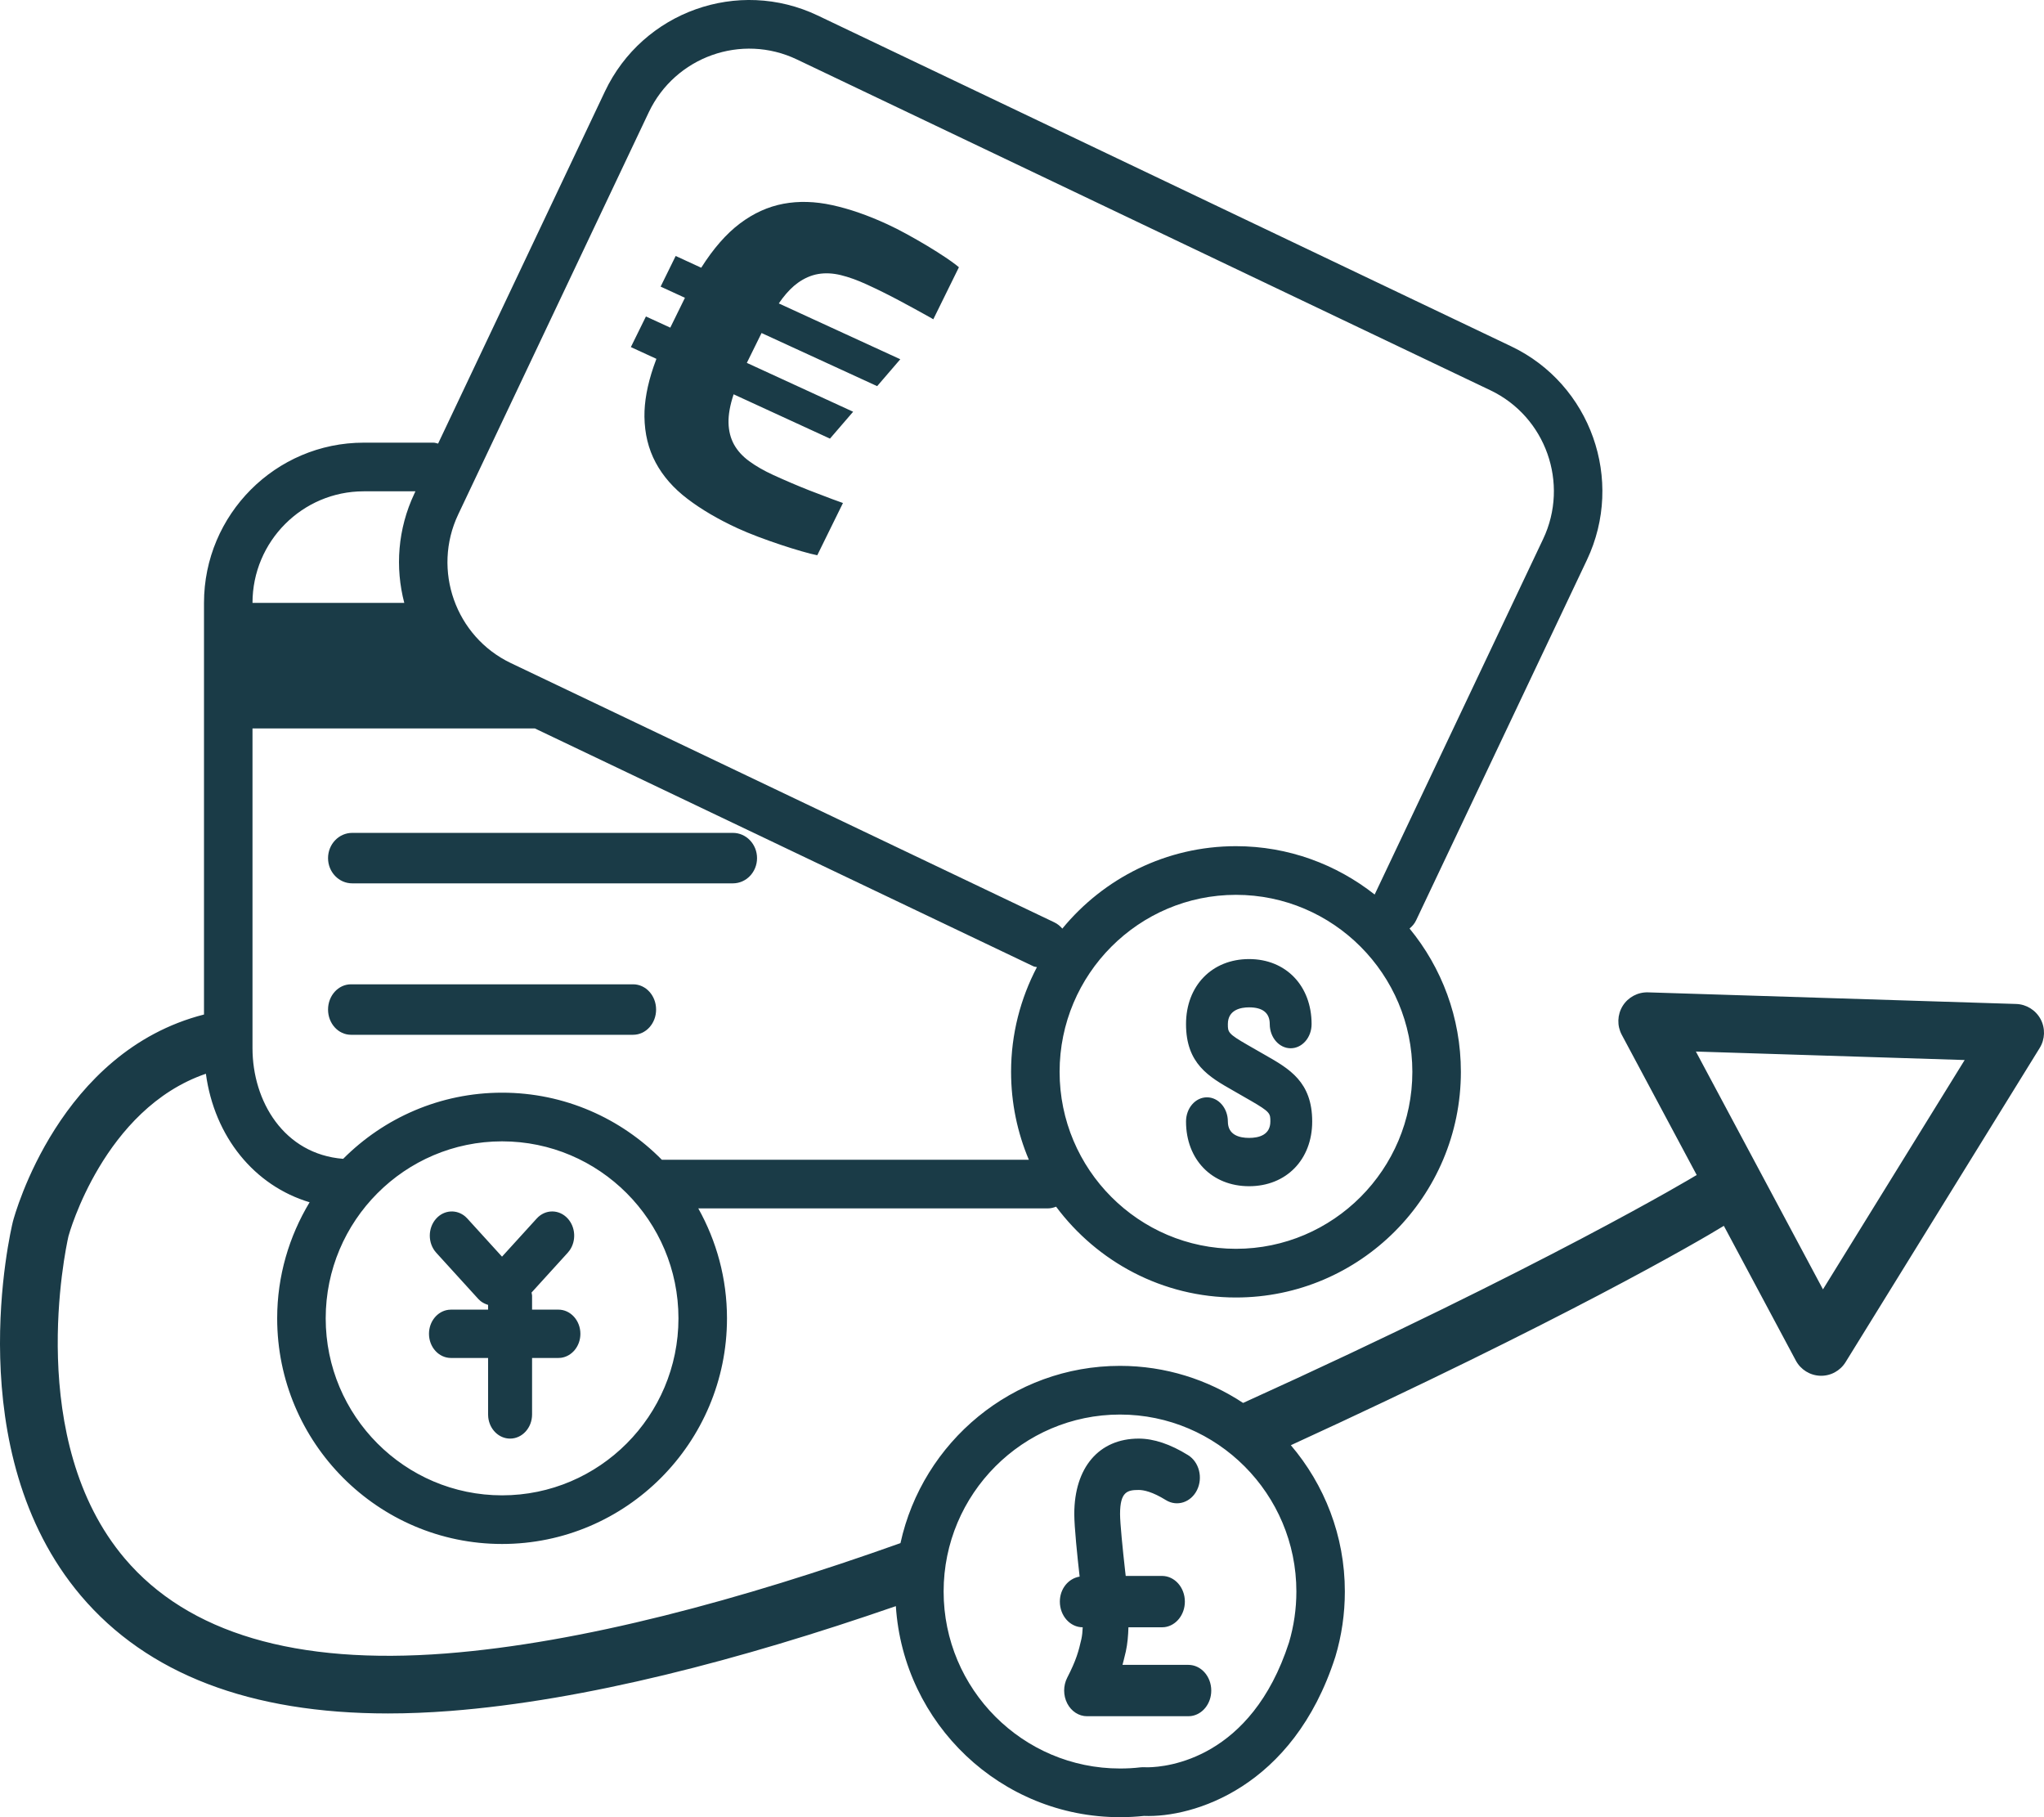 <?xml version="1.0" encoding="UTF-8"?>
<svg width="81px" height="72px" viewBox="0 0 81 72" version="1.1" xmlns="http://www.w3.org/2000/svg" xmlns:xlink="http://www.w3.org/1999/xlink">
    <title>A4DF1C97-63B2-4D3B-BA43-E6B53CF6CCCC@1,5x</title>
    <g id="Welcome" stroke="none" stroke-width="1" fill="none" fill-rule="evenodd">
        <g id="02_2_Payments" transform="translate(-515, -935)" fill="#1A3B47">
            <g id="entradilla" transform="translate(160, 851)">
                <g id="Group" transform="translate(11, 84)">
                    <g id="PAY_ico2" transform="translate(344, 0)">
                        <path d="M25.089,39 L13.91,39 C13.407,39 13,39.448 13,40.001 C13,40.553 13.407,41 13.91,41 L25.089,41 C25.593,41 26,40.553 26,40.001 C26,39.448 25.593,39 25.089,39" id="Fill-1"></path>
                        <path d="M29.043,33 L13.957,33 C13.429,33 13,33.448 13,34.001 C13,34.553 13.429,35 13.957,35 L29.043,35 C29.571,35 30,34.553 30,34.001 C30,33.448 29.571,33 29.043,33" id="Fill-3"></path>
                        <path d="M23.973,3.622 C25.473,0.46 29.252,-0.889 32.406,0.615 L32.406,0.615 L59.889,13.724 C63.04,15.227 64.385,19.023 62.888,22.184 L62.888,22.184 L56.119,36.463 C56.057,36.596 55.964,36.702 55.858,36.79 C57.128,38.334 57.892,40.313 57.892,42.468 C57.892,47.399 53.894,51.409 48.98,51.409 C46.064,51.409 43.478,49.991 41.851,47.811 C41.747,47.851 41.638,47.879 41.52,47.879 L41.52,47.879 L27.672,47.879 C28.394,49.17 28.809,50.654 28.809,52.235 C28.809,57.165 24.811,61.175 19.897,61.175 C14.982,61.175 10.984,57.165 10.984,52.235 C10.984,50.551 11.459,48.981 12.269,47.636 C10.085,46.983 8.499,45.049 8.159,42.544 C4.107,43.93 2.73,48.916 2.717,48.967 L2.717,48.967 L2.71,48.995 C2.592,49.516 0.982,57.081 4.947,61.754 C7.455,64.71 11.736,65.974 17.666,65.514 C23.055,65.094 29.346,63.398 35.684,61.141 C36.562,57.13 40.127,54.118 44.383,54.118 C46.184,54.118 47.859,54.661 49.262,55.587 C61.195,50.177 67.12,46.631 67.205,46.574 C67.216,46.566 67.228,46.566 67.239,46.559 L67.239,46.559 L64.268,41.001 C64.075,40.641 64.089,40.206 64.303,39.858 C64.518,39.512 64.901,39.307 65.307,39.319 L65.307,39.319 L79.898,39.779 C80.304,39.793 80.672,40.022 80.866,40.382 C81.057,40.741 81.044,41.176 80.829,41.523 L80.829,41.523 L73.137,53.97 C72.922,54.318 72.541,54.523 72.134,54.51 C71.727,54.497 71.359,54.268 71.166,53.909 L71.166,53.909 L68.313,48.57 C67.287,49.202 61.858,52.351 51.154,57.262 C52.484,58.825 53.294,60.848 53.294,63.059 C53.294,63.939 53.168,64.808 52.917,65.645 C52.915,65.652 52.913,65.658 52.911,65.663 C51.239,70.845 47.273,72.027 45.334,71.95 C45.022,71.983 44.706,72 44.383,72 C39.664,72 35.801,68.298 35.501,63.638 C29.317,65.778 23.185,67.375 17.841,67.791 C16.992,67.856 16.17,67.89 15.377,67.89 C9.917,67.89 5.831,66.325 3.205,63.224 C-1.638,57.502 0.421,48.772 0.51,48.404 C0.588,48.106 2.354,41.659 8.084,40.197 L8.084,40.197 L8.084,23.888 C8.084,20.387 10.923,17.539 14.413,17.539 L14.413,17.539 L17.178,17.539 C17.242,17.539 17.299,17.563 17.361,17.576 L17.361,17.576 Z M44.383,56.047 C40.529,56.047 37.394,59.192 37.394,63.059 C37.394,66.927 40.529,70.071 44.383,70.071 C44.659,70.071 44.929,70.057 45.196,70.025 C45.255,70.019 45.313,70.018 45.372,70.021 C45.378,70.021 45.389,70.022 45.404,70.022 L45.507,70.023 C46.23,70.012 49.581,69.706 51.08,65.08 C51.274,64.426 51.373,63.748 51.373,63.059 C51.373,59.192 48.237,56.047 44.383,56.047 Z M45.125,57 C45.721,57 46.38,57.22 47.081,57.655 C47.519,57.927 47.678,58.546 47.436,59.038 C47.194,59.529 46.642,59.708 46.203,59.437 C45.669,59.106 45.322,59.035 45.125,59.035 C44.678,59.035 44.386,59.102 44.386,59.988 C44.386,60.349 44.489,61.37 44.587,62.243 L44.61,62.441 L46.047,62.441 C46.548,62.441 46.954,62.896 46.954,63.459 C46.954,63.981 46.604,64.411 46.153,64.47 L46.047,64.476 L44.718,64.476 C44.708,64.803 44.682,65.128 44.614,65.436 C44.585,65.561 44.557,65.679 44.527,65.794 L44.482,65.965 L47.093,65.965 C47.594,65.965 48,66.421 48,66.983 C48,67.505 47.65,67.934 47.199,67.993 L47.093,68 L43.078,68 C42.753,68 42.454,67.807 42.292,67.491 C42.13,67.176 42.13,66.789 42.292,66.473 C42.649,65.779 42.743,65.43 42.854,64.939 C42.884,64.804 42.899,64.644 42.906,64.476 C42.406,64.476 42,64.021 42,63.459 C42,62.945 42.344,62.539 42.784,62.468 C42.695,61.683 42.572,60.504 42.572,59.988 C42.572,58.146 43.55,57 45.125,57 Z M19.897,45.222 C16.043,45.222 12.907,48.368 12.907,52.235 C12.907,56.102 16.043,59.248 19.897,59.248 C23.751,59.248 26.886,56.102 26.886,52.235 C26.886,48.368 23.751,45.222 19.897,45.222 Z M18.438,48.201 L18.52,48.281 L19.894,49.791 L21.268,48.281 C21.607,47.906 22.159,47.906 22.499,48.281 C22.811,48.624 22.837,49.162 22.577,49.537 L22.499,49.635 L21.064,51.213 L21.076,51.272 L21.076,51.272 L21.085,51.332 L21.085,51.89 L22.128,51.89 C22.609,51.89 23,52.32 23,52.848 C23,53.339 22.663,53.743 22.23,53.799 L22.128,53.805 L21.085,53.805 L21.085,56.043 C21.085,56.572 20.695,57 20.214,57 C19.767,57 19.398,56.631 19.348,56.155 L19.342,56.043 L19.342,53.805 L17.871,53.805 C17.39,53.805 17,53.377 17,52.848 C17,52.357 17.336,51.952 17.769,51.897 L17.871,51.89 L19.342,51.89 L19.342,51.702 C19.237,51.67 19.135,51.623 19.044,51.551 L18.957,51.47 L17.287,49.635 C16.947,49.261 16.947,48.655 17.287,48.281 C17.601,47.935 18.096,47.909 18.438,48.201 Z M67.205,41.664 L72.241,51.087 L77.856,42 L67.205,41.664 Z M48.98,35.455 C45.126,35.455 41.99,38.601 41.99,42.468 C41.99,46.334 45.126,49.48 48.98,49.48 C52.833,49.48 55.969,46.334 55.969,42.468 C55.969,38.601 52.833,35.455 48.98,35.455 Z M49.499,38 C50.958,38 51.976,39.059 51.976,40.577 C51.976,41.105 51.605,41.534 51.147,41.534 C50.689,41.534 50.318,41.105 50.318,40.577 C50.318,40.137 50.043,39.913 49.499,39.913 C49.185,39.913 48.658,40 48.658,40.577 C48.658,40.896 48.658,40.954 49.445,41.406 L49.602,41.496 L50.134,41.801 C51.094,42.348 52,42.865 52,44.436 C52,45.946 50.972,47 49.499,47 C48.028,47 47,45.946 47,44.436 C47,43.907 47.371,43.478 47.829,43.478 C48.287,43.478 48.658,43.907 48.658,44.436 C48.658,44.973 49.116,45.086 49.499,45.086 C49.884,45.086 50.342,44.973 50.342,44.436 C50.342,44.118 50.342,44.061 49.557,43.607 L49.401,43.518 L48.869,43.212 C47.908,42.666 47,42.149 47,40.577 C47,39.059 48.028,38 49.499,38 Z M21.198,28.863 L10.006,28.863 L10.006,41.531 C10.006,43.629 11.247,45.73 13.599,45.915 C15.211,44.297 17.44,43.294 19.897,43.294 C22.371,43.294 24.611,44.312 26.227,45.951 L26.227,45.951 L40.771,45.951 C40.319,44.881 40.067,43.703 40.067,42.468 C40.067,40.97 40.441,39.561 41.092,38.319 C41.047,38.305 41.001,38.309 40.958,38.289 L40.958,38.289 L21.198,28.863 Z M31.582,2.357 C29.385,1.307 26.752,2.249 25.709,4.45 L25.709,4.45 L18.158,20.383 C17.115,22.584 18.052,25.227 20.245,26.273 L20.245,26.273 L41.783,36.546 C41.909,36.607 42.012,36.693 42.098,36.793 C43.735,34.801 46.211,33.527 48.98,33.527 C51.053,33.527 52.959,34.248 54.475,35.443 L54.475,35.443 L61.152,21.356 C62.195,19.156 61.257,16.512 59.064,15.465 L59.064,15.465 Z M16.463,19.467 L14.413,19.467 C11.983,19.467 10.006,21.45 10.006,23.888 L10.006,23.888 L16.021,23.888 C15.655,22.49 15.757,20.961 16.422,19.555 L16.422,19.555 L16.463,19.467 Z M32.979,8.128 C33.662,8.276 34.387,8.528 35.156,8.882 C35.401,8.995 35.663,9.127 35.941,9.28 C36.219,9.432 36.488,9.588 36.752,9.745 C37.013,9.902 37.256,10.057 37.477,10.204 C37.644,10.316 37.784,10.416 37.896,10.504 L38,10.589 L36.985,12.651 C36.96,12.639 36.935,12.625 36.911,12.607 C36.886,12.591 36.862,12.576 36.836,12.564 C36.464,12.357 36.07,12.14 35.653,11.918 C35.236,11.695 34.8,11.478 34.34,11.267 C33.973,11.099 33.633,10.977 33.318,10.9 C33.002,10.824 32.706,10.809 32.424,10.857 C32.145,10.905 31.876,11.022 31.618,11.206 C31.412,11.354 31.209,11.558 31.01,11.817 L30.862,12.022 L35.677,14.234 L34.76,15.3 L30.179,13.195 L29.596,14.378 L33.808,16.314 L32.89,17.379 L29.072,15.623 C28.929,16.054 28.862,16.43 28.87,16.755 C28.878,17.077 28.951,17.362 29.088,17.612 C29.226,17.86 29.426,18.081 29.691,18.274 C29.955,18.467 30.271,18.649 30.643,18.82 C31.136,19.045 31.614,19.249 32.078,19.432 C32.388,19.553 32.688,19.668 32.977,19.775 L33.405,19.93 L32.387,22 C32.224,21.968 32.013,21.915 31.754,21.839 C31.498,21.765 31.221,21.679 30.929,21.582 C30.638,21.484 30.344,21.381 30.044,21.268 C29.747,21.155 29.476,21.044 29.23,20.931 C28.462,20.577 27.799,20.189 27.244,19.766 C26.689,19.345 26.269,18.864 25.982,18.326 C25.694,17.788 25.547,17.183 25.538,16.509 C25.531,15.921 25.65,15.262 25.898,14.534 L26.012,14.218 L25,13.752 L25.597,12.539 L26.562,12.982 L27.143,11.799 L26.179,11.356 L26.776,10.142 L27.788,10.608 C28.271,9.845 28.782,9.261 29.322,8.855 C29.862,8.448 30.435,8.189 31.043,8.074 C31.65,7.96 32.296,7.978 32.979,8.128 Z" id="Combined-Shape"></path>
                    </g>
                </g>
            </g>
        </g>
    </g>
</svg>